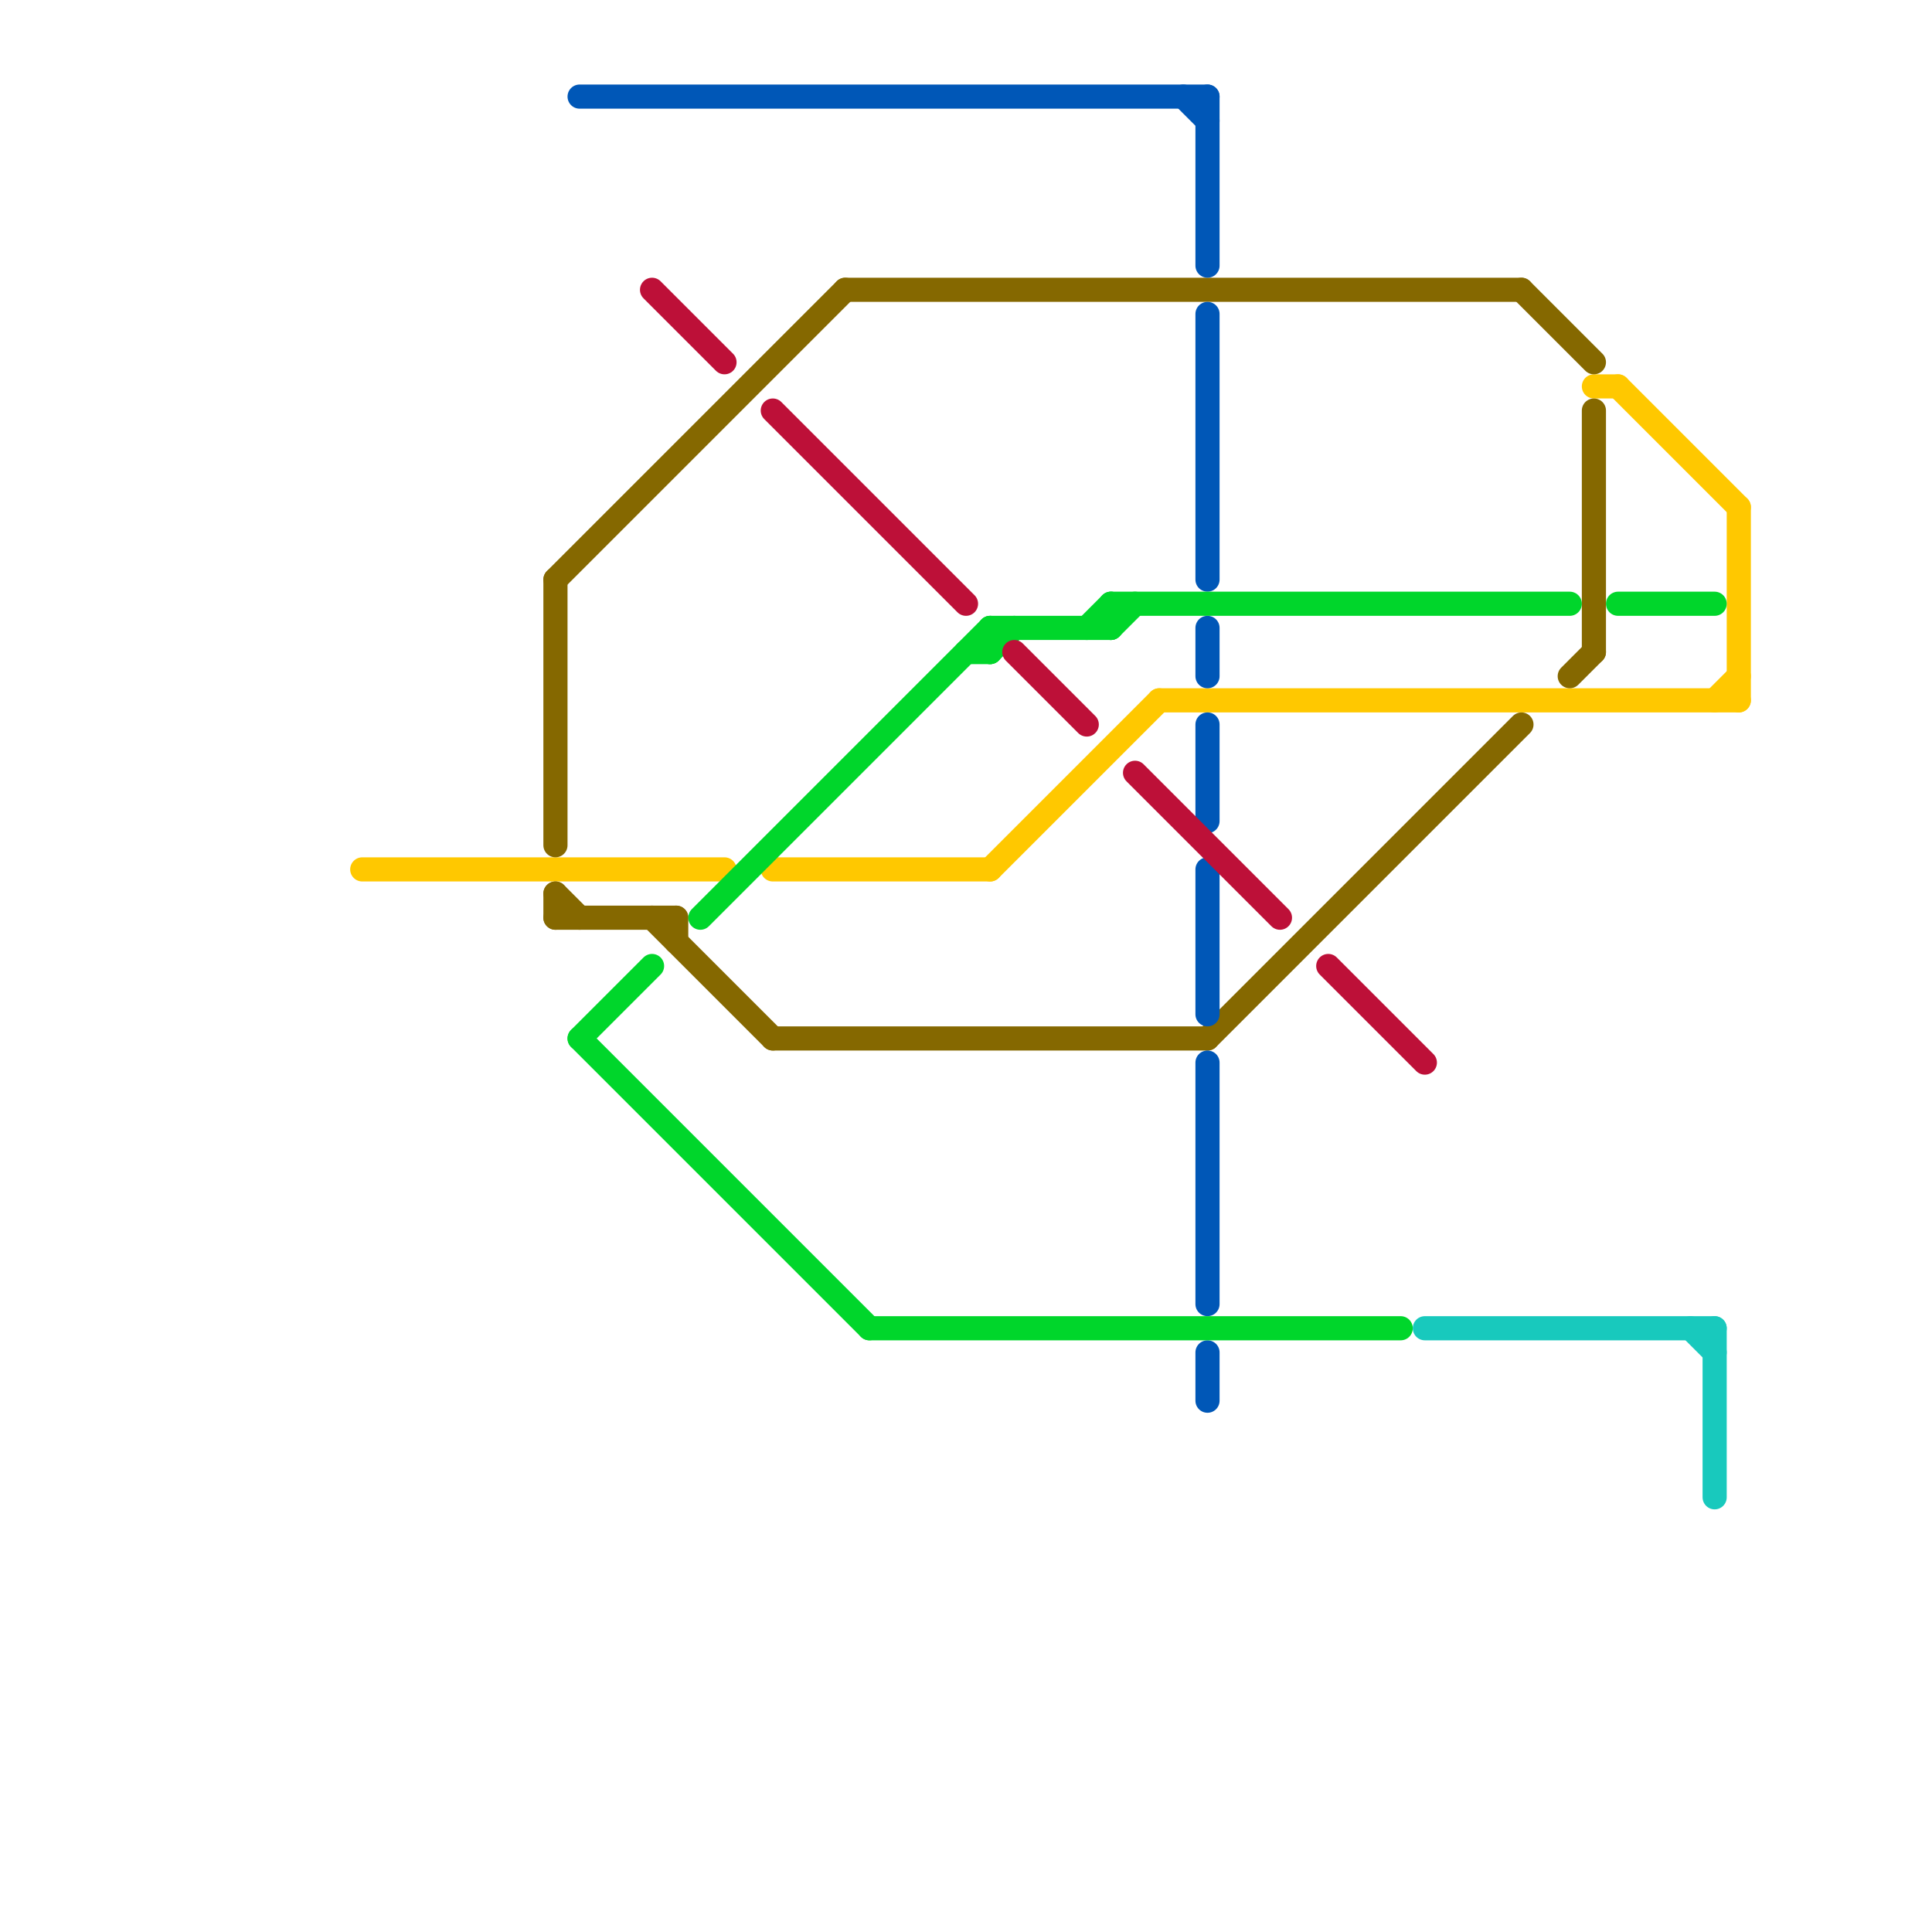
<svg version="1.1" xmlns="http://www.w3.org/2000/svg" viewBox="0 0 80 80">
<style>text { font: 1px Helvetica; font-weight: 600; white-space: pre; dominant-baseline: central; } line { stroke-width: 1; fill: none; stroke-linecap: round; stroke-linejoin: round; } .c0 { stroke: #ffc800 } .c1 { stroke: #856800 } .c2 { stroke: #0057b7 } .c3 { stroke: #00d62b } .c4 { stroke: #bd1038 } .c5 { stroke: #18c9bd }</style><defs><g id="wm-xf"><circle r="1.2" fill="#000"/><circle r="0.9" fill="#fff"/><circle r="0.6" fill="#000"/><circle r="0.3" fill="#fff"/></g><g id="wm"><circle r="0.6" fill="#000"/><circle r="0.3" fill="#fff"/></g></defs><line class="c0" x1="72" y1="21" x2="72" y2="29"/><line class="c0" x1="66" y1="16" x2="67" y2="16"/><line class="c0" x1="41" y1="36" x2="48" y2="29"/><line class="c0" x1="67" y1="16" x2="72" y2="21"/><line class="c0" x1="71" y1="29" x2="72" y2="28"/><line class="c0" x1="32" y1="36" x2="41" y2="36"/><line class="c0" x1="48" y1="29" x2="72" y2="29"/><line class="c0" x1="15" y1="36" x2="30" y2="36"/><line class="c1" x1="35" y1="12" x2="63" y2="12"/><line class="c1" x1="23" y1="37" x2="24" y2="38"/><line class="c1" x1="23" y1="38" x2="28" y2="38"/><line class="c1" x1="66" y1="17" x2="66" y2="27"/><line class="c1" x1="63" y1="12" x2="66" y2="15"/><line class="c1" x1="27" y1="38" x2="32" y2="43"/><line class="c1" x1="23" y1="24" x2="23" y2="35"/><line class="c1" x1="65" y1="28" x2="66" y2="27"/><line class="c1" x1="32" y1="43" x2="50" y2="43"/><line class="c1" x1="28" y1="38" x2="28" y2="39"/><line class="c1" x1="50" y1="43" x2="63" y2="30"/><line class="c1" x1="23" y1="24" x2="35" y2="12"/><line class="c1" x1="23" y1="37" x2="23" y2="38"/><line class="c2" x1="50" y1="4" x2="50" y2="11"/><line class="c2" x1="50" y1="26" x2="50" y2="28"/><line class="c2" x1="50" y1="56" x2="50" y2="58"/><line class="c2" x1="50" y1="30" x2="50" y2="34"/><line class="c2" x1="50" y1="13" x2="50" y2="24"/><line class="c2" x1="50" y1="36" x2="50" y2="42"/><line class="c2" x1="24" y1="4" x2="50" y2="4"/><line class="c2" x1="49" y1="4" x2="50" y2="5"/><line class="c2" x1="50" y1="44" x2="50" y2="54"/><line class="c3" x1="67" y1="25" x2="71" y2="25"/><line class="c3" x1="46" y1="26" x2="47" y2="25"/><line class="c3" x1="41" y1="26" x2="46" y2="26"/><line class="c3" x1="46" y1="25" x2="65" y2="25"/><line class="c3" x1="41" y1="27" x2="42" y2="26"/><line class="c3" x1="24" y1="43" x2="36" y2="55"/><line class="c3" x1="45" y1="26" x2="46" y2="25"/><line class="c3" x1="29" y1="38" x2="41" y2="26"/><line class="c3" x1="24" y1="43" x2="27" y2="40"/><line class="c3" x1="41" y1="26" x2="41" y2="27"/><line class="c3" x1="46" y1="25" x2="46" y2="26"/><line class="c3" x1="40" y1="27" x2="41" y2="27"/><line class="c3" x1="36" y1="55" x2="58" y2="55"/><line class="c4" x1="32" y1="17" x2="40" y2="25"/><line class="c4" x1="27" y1="12" x2="30" y2="15"/><line class="c4" x1="55" y1="40" x2="59" y2="44"/><line class="c4" x1="42" y1="27" x2="45" y2="30"/><line class="c4" x1="47" y1="32" x2="53" y2="38"/><line class="c5" x1="71" y1="55" x2="71" y2="62"/><line class="c5" x1="70" y1="55" x2="71" y2="56"/><line class="c5" x1="59" y1="55" x2="71" y2="55"/>
</svg>
